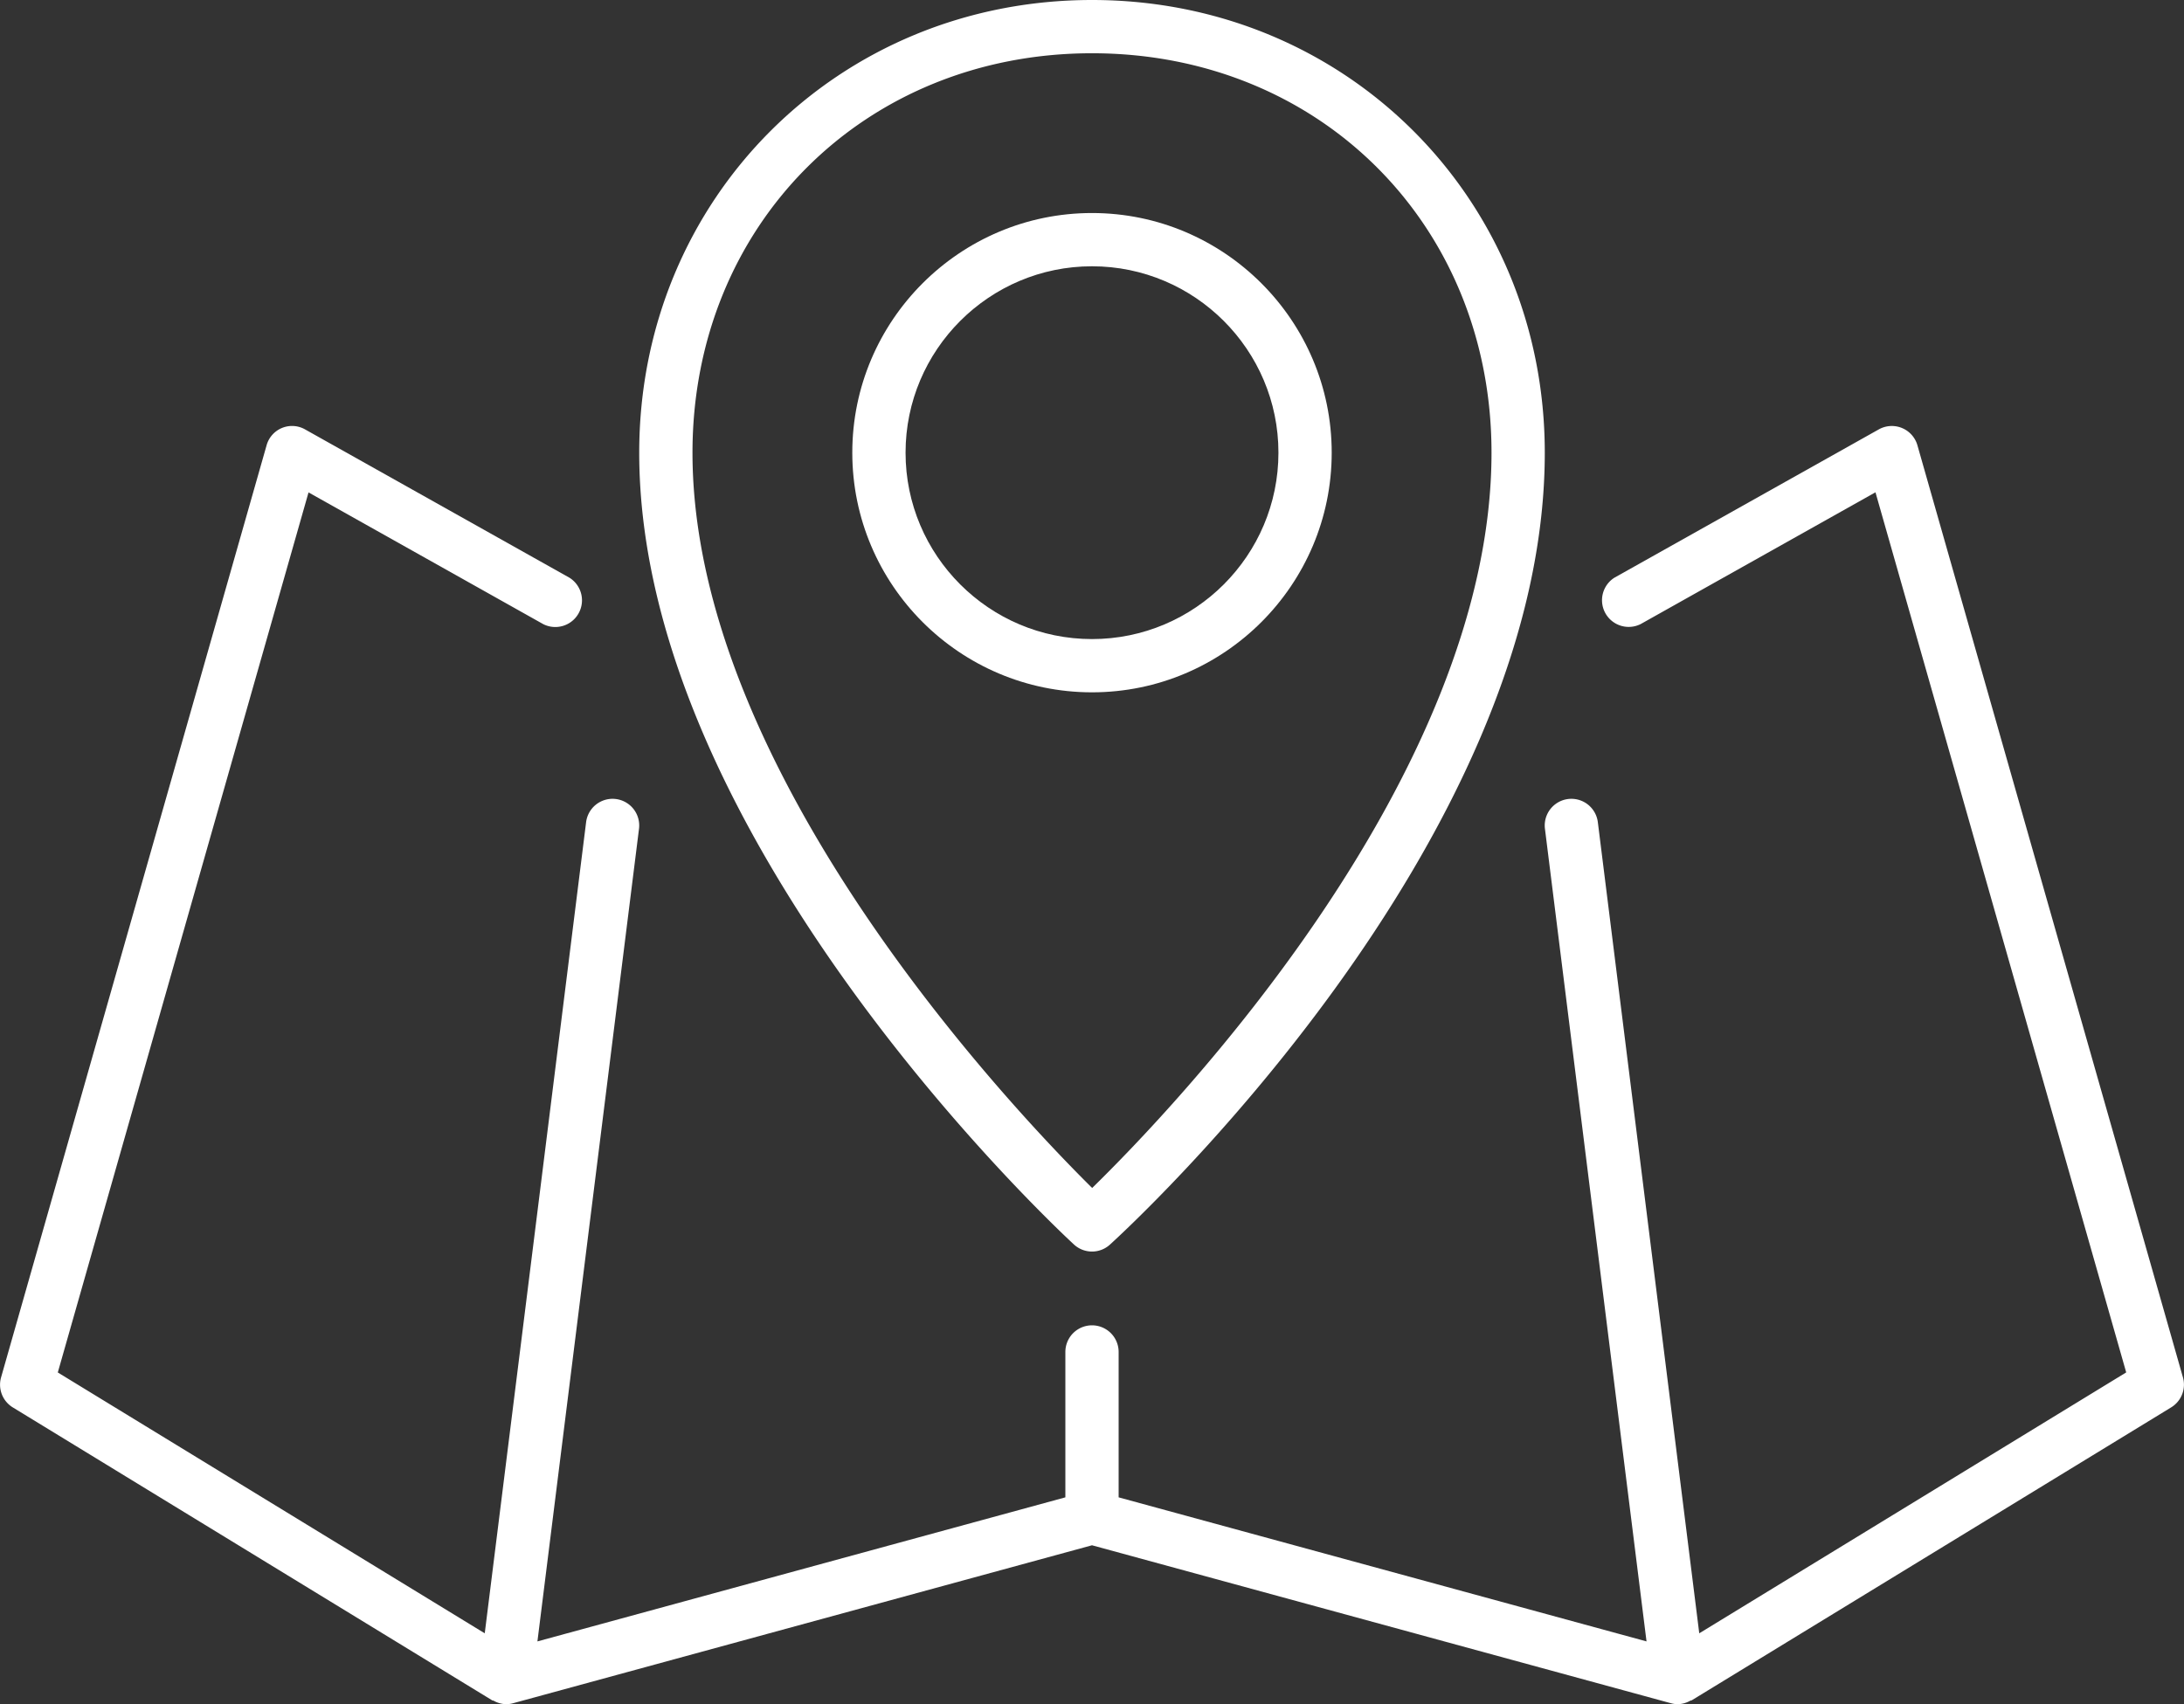 <svg xmlns="http://www.w3.org/2000/svg" width="41" height="32" viewBox="0 0 41 32">
	<rect x="0" y="0" width="41" height="32" fill="#333333" stroke="none"/>
	<g fill="#fff">
		<path d="M9.239 31.927c.009.006.021.003.03.009A.5.5 0 0 0 9.5 32a.5.5 0 0 0 .132-.018L20.5 29.016l10.868 2.966A.5.5 0 0 0 31.5 32a.5.5 0 0 0 .23-.065c.01-.005.021-.003.03-.009l9-5.5a.5.5 0 0 0 .22-.563l-4.984-17.5a.5.5 0 0 0-.726-.3l-4.962 2.784a.501.501 0 0 0 .491.872l4.409-2.475l4.707 16.526l-8.015 4.899l-1.904-15.231a.5.5 0 0 0-.993.124l1.907 15.259L21 28.116v-2.73a.5.5 0 0 0-1 0v2.73l-9.911 2.705l1.907-15.259a.5.5 0 1 0-.993-.124L9.1 30.669l-8.015-4.898L5.792 9.246l4.409 2.475a.501.501 0 0 0 .491-.872L5.729 8.064a.496.496 0 0 0-.725.3L.02 25.864a.5.5 0 0 0 .22.563z" />
		<path d="M20.161 23.368a.5.5 0 0 0 .675.003C21.169 23.068 29 15.882 29 8.5C29 3.733 25.267 0 20.5 0S12 3.733 12 8.5c0 7.254 7.828 14.56 8.161 14.868M20.5 1C24.775 1 28 4.224 28 8.5c0 6.097-5.993 12.337-7.497 13.807C19.002 20.82 13 14.498 13 8.5C13 4.224 16.225 1 20.5 1" />
		<path d="M25 8.5C25 6.019 22.981 4 20.5 4S16 6.019 16 8.5s2.019 4.5 4.5 4.5S25 10.981 25 8.5M20.5 12c-1.93 0-3.5-1.57-3.5-3.5S18.57 5 20.5 5S24 6.57 24 8.5S22.43 12 20.5 12" />
	</g>
</svg>